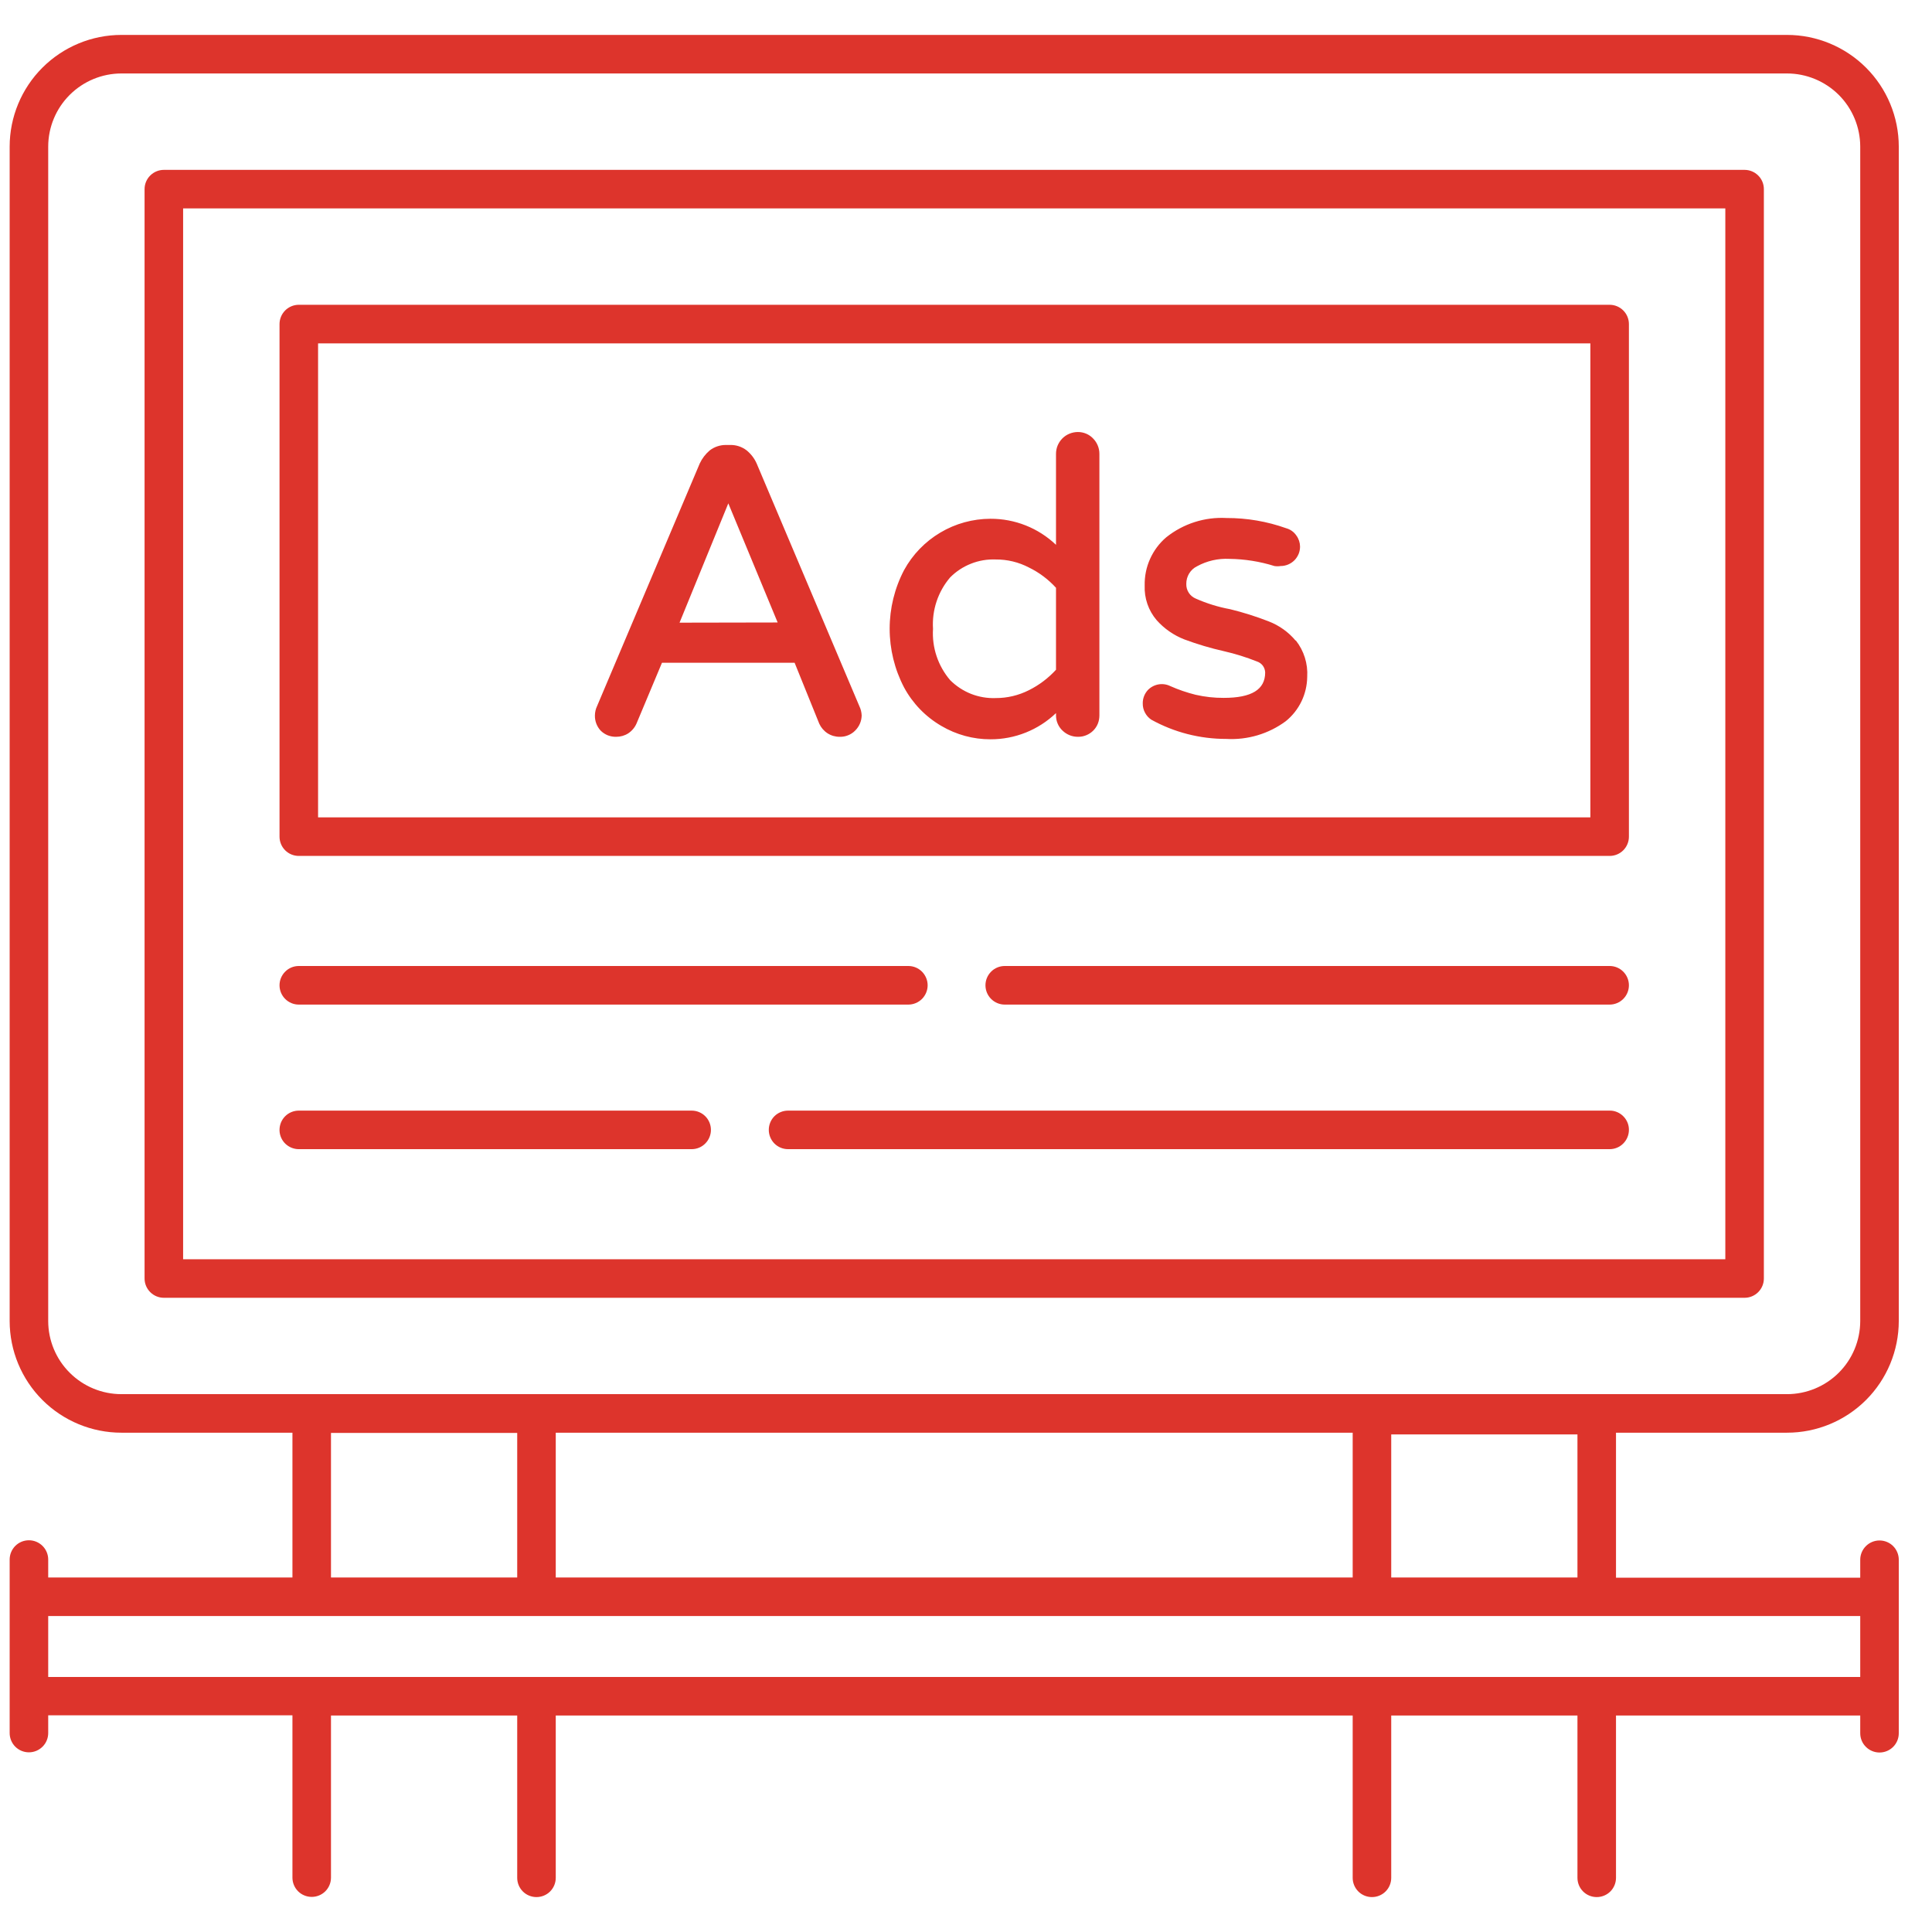 <svg width="41" height="41" viewBox="0 0 41 41" fill="none" xmlns="http://www.w3.org/2000/svg">
<path d="M37.923 0.741H2.577C1.949 0.741 1.346 0.991 0.901 1.435C0.456 1.879 0.206 2.481 0.205 3.11V28.036C0.206 28.664 0.456 29.267 0.901 29.711C1.346 30.155 1.949 30.404 2.577 30.404H6.206V33.477H1.023V33.096C1.023 32.988 0.98 32.884 0.903 32.807C0.826 32.73 0.722 32.687 0.614 32.687C0.505 32.687 0.401 32.73 0.324 32.807C0.248 32.884 0.205 32.988 0.205 33.096V36.778C0.205 36.886 0.248 36.991 0.324 37.067C0.401 37.144 0.505 37.187 0.614 37.187C0.722 37.187 0.826 37.144 0.903 37.067C0.98 36.991 1.023 36.886 1.023 36.778V36.402H6.206V39.846C6.206 39.955 6.249 40.059 6.326 40.136C6.402 40.212 6.507 40.255 6.615 40.255C6.724 40.255 6.828 40.212 6.904 40.136C6.981 40.059 7.024 39.955 7.024 39.846V36.406H10.976V39.85C10.976 39.959 11.019 40.063 11.096 40.14C11.172 40.216 11.277 40.259 11.385 40.259C11.493 40.259 11.598 40.216 11.674 40.14C11.751 40.063 11.794 39.959 11.794 39.85V36.406H28.706V39.85C28.706 39.959 28.749 40.063 28.826 40.14C28.902 40.216 29.006 40.259 29.115 40.259C29.224 40.259 29.328 40.216 29.404 40.14C29.481 40.063 29.524 39.959 29.524 39.85V36.406H33.476V39.85C33.476 39.959 33.519 40.063 33.596 40.14C33.672 40.216 33.776 40.259 33.885 40.259C33.993 40.259 34.098 40.216 34.174 40.14C34.251 40.063 34.294 39.959 34.294 39.85V36.406H39.477V36.782C39.477 36.891 39.52 36.995 39.597 37.071C39.674 37.148 39.778 37.191 39.886 37.191C39.995 37.191 40.099 37.148 40.176 37.071C40.252 36.995 40.295 36.891 40.295 36.782V33.1C40.295 32.992 40.252 32.888 40.176 32.811C40.099 32.734 39.995 32.691 39.886 32.691C39.778 32.691 39.674 32.734 39.597 32.811C39.52 32.888 39.477 32.992 39.477 33.1V33.481H34.294V30.404H37.923C38.551 30.404 39.154 30.155 39.599 29.711C40.044 29.267 40.294 28.664 40.295 28.036V3.11C40.294 2.481 40.044 1.879 39.599 1.435C39.154 0.991 38.551 0.741 37.923 0.741ZM7.024 30.409H10.976V33.477H7.024V30.409ZM39.477 35.588H1.023V34.295H39.477V35.588ZM29.524 33.477V30.441H33.476V33.477H29.524ZM28.706 33.477H11.794V30.404H28.706V33.477ZM39.477 28.036C39.476 28.447 39.312 28.842 39.021 29.132C38.729 29.423 38.334 29.586 37.923 29.586H2.577C2.166 29.586 1.771 29.423 1.48 29.132C1.188 28.842 1.024 28.447 1.023 28.036V3.11C1.024 2.698 1.188 2.304 1.48 2.013C1.771 1.723 2.166 1.559 2.577 1.559H37.923C38.334 1.559 38.729 1.723 39.021 2.013C39.312 2.304 39.476 2.698 39.477 3.11V28.036ZM37.023 3.605H3.477C3.369 3.605 3.265 3.648 3.188 3.725C3.111 3.801 3.068 3.905 3.068 4.014V27.132C3.068 27.24 3.111 27.344 3.188 27.421C3.265 27.498 3.369 27.541 3.477 27.541H37.023C37.131 27.541 37.235 27.498 37.312 27.421C37.389 27.344 37.432 27.24 37.432 27.132V4.014C37.432 3.905 37.389 3.801 37.312 3.725C37.235 3.648 37.131 3.605 37.023 3.605ZM36.614 26.723H3.886V4.423H36.614V26.723ZM6.341 18.164H34.159C34.268 18.164 34.372 18.121 34.448 18.045C34.525 17.968 34.568 17.864 34.568 17.755V6.878C34.568 6.769 34.525 6.665 34.448 6.588C34.372 6.512 34.268 6.468 34.159 6.468H6.341C6.232 6.468 6.128 6.512 6.052 6.588C5.975 6.665 5.932 6.769 5.932 6.878V17.755C5.932 17.864 5.975 17.968 6.052 18.045C6.128 18.121 6.232 18.164 6.341 18.164ZM6.75 7.287H33.75V17.346H6.75V7.287ZM5.932 20.909C5.932 20.801 5.975 20.697 6.052 20.62C6.128 20.543 6.232 20.5 6.341 20.5H19.276C19.385 20.5 19.489 20.543 19.566 20.62C19.642 20.697 19.686 20.801 19.686 20.909C19.686 21.018 19.642 21.122 19.566 21.199C19.489 21.275 19.385 21.319 19.276 21.319H6.341C6.232 21.319 6.128 21.275 6.052 21.199C5.975 21.122 5.932 21.018 5.932 20.909ZM34.568 20.909C34.568 21.018 34.525 21.122 34.448 21.199C34.372 21.275 34.268 21.319 34.159 21.319H21.322C21.213 21.319 21.109 21.275 21.033 21.199C20.956 21.122 20.913 21.018 20.913 20.909C20.913 20.801 20.956 20.697 21.033 20.62C21.109 20.543 21.213 20.5 21.322 20.5H34.159C34.268 20.5 34.372 20.543 34.448 20.62C34.525 20.697 34.568 20.801 34.568 20.909ZM5.932 23.978C5.932 23.869 5.975 23.765 6.052 23.688C6.128 23.612 6.232 23.569 6.341 23.569H14.678C14.787 23.569 14.891 23.612 14.967 23.688C15.044 23.765 15.087 23.869 15.087 23.978C15.087 24.086 15.044 24.19 14.967 24.267C14.891 24.344 14.787 24.387 14.678 24.387H6.341C6.235 24.387 6.134 24.346 6.057 24.273C5.981 24.2 5.936 24.1 5.932 23.994V23.978ZM34.568 23.978C34.568 24.086 34.525 24.19 34.448 24.267C34.372 24.344 34.268 24.387 34.159 24.387H16.724C16.615 24.387 16.511 24.344 16.434 24.267C16.358 24.19 16.315 24.086 16.315 23.978C16.315 23.869 16.358 23.765 16.434 23.688C16.511 23.612 16.615 23.569 16.724 23.569H34.159C34.214 23.568 34.269 23.579 34.32 23.601C34.37 23.623 34.416 23.654 34.454 23.694C34.493 23.734 34.522 23.781 34.542 23.832C34.562 23.884 34.57 23.939 34.568 23.994V23.978ZM16.057 9.835C16.009 9.727 15.936 9.632 15.844 9.557C15.745 9.481 15.622 9.44 15.496 9.443H15.411C15.285 9.441 15.163 9.481 15.063 9.557C14.973 9.633 14.9 9.728 14.85 9.835L12.67 14.986C12.641 15.047 12.626 15.114 12.625 15.182C12.622 15.302 12.666 15.418 12.747 15.505C12.791 15.549 12.842 15.582 12.899 15.605C12.957 15.627 13.017 15.638 13.079 15.636C13.168 15.636 13.257 15.611 13.332 15.563C13.41 15.511 13.471 15.439 13.508 15.354L14.048 14.065H16.863L17.386 15.358C17.424 15.441 17.485 15.512 17.562 15.562C17.639 15.611 17.729 15.637 17.82 15.636C17.881 15.638 17.941 15.627 17.997 15.604C18.053 15.582 18.105 15.548 18.147 15.505C18.234 15.42 18.284 15.304 18.286 15.182C18.283 15.114 18.267 15.047 18.237 14.986L16.057 9.835ZM14.421 13.214L15.456 10.682L16.503 13.21L14.421 13.214ZM22.876 9.168C22.815 9.168 22.754 9.18 22.697 9.203C22.64 9.226 22.589 9.26 22.545 9.304C22.502 9.347 22.468 9.399 22.444 9.456C22.421 9.513 22.41 9.573 22.41 9.635V11.562C22.035 11.205 21.537 11.007 21.019 11.009C20.644 11.01 20.276 11.111 19.954 11.303C19.632 11.494 19.366 11.769 19.186 12.098C18.985 12.482 18.88 12.909 18.88 13.343C18.88 13.777 18.985 14.205 19.186 14.589C19.37 14.93 19.645 15.213 19.98 15.407C20.295 15.592 20.654 15.69 21.019 15.689C21.537 15.691 22.036 15.491 22.41 15.133V15.182C22.41 15.243 22.422 15.303 22.446 15.358C22.47 15.414 22.505 15.464 22.549 15.505C22.637 15.59 22.754 15.637 22.876 15.636C22.936 15.637 22.996 15.626 23.051 15.603C23.107 15.581 23.157 15.547 23.2 15.505C23.242 15.463 23.276 15.413 23.298 15.357C23.32 15.302 23.331 15.242 23.331 15.182V9.635C23.332 9.513 23.285 9.395 23.2 9.308C23.158 9.263 23.108 9.228 23.052 9.204C22.997 9.181 22.937 9.168 22.876 9.168ZM22.41 14.213C22.247 14.391 22.053 14.538 21.837 14.646C21.618 14.757 21.375 14.815 21.13 14.814C20.951 14.821 20.773 14.79 20.607 14.725C20.441 14.659 20.29 14.56 20.164 14.434C19.906 14.132 19.775 13.742 19.8 13.345C19.775 12.948 19.905 12.556 20.164 12.253C20.29 12.126 20.441 12.027 20.607 11.962C20.773 11.896 20.951 11.866 21.13 11.873C21.376 11.871 21.619 11.93 21.837 12.044C22.054 12.15 22.248 12.296 22.41 12.474V14.213ZM27.499 13.591C27.672 13.81 27.758 14.085 27.741 14.364C27.739 14.544 27.697 14.723 27.619 14.885C27.54 15.048 27.427 15.191 27.286 15.305C26.922 15.574 26.475 15.707 26.022 15.681C25.466 15.682 24.918 15.542 24.431 15.272C24.375 15.234 24.329 15.183 24.298 15.123C24.266 15.063 24.25 14.996 24.251 14.928C24.249 14.822 24.289 14.72 24.361 14.642C24.422 14.58 24.5 14.539 24.585 14.524C24.671 14.509 24.758 14.522 24.836 14.56C25.009 14.637 25.188 14.698 25.372 14.744C25.568 14.789 25.768 14.811 25.969 14.81C26.562 14.81 26.849 14.634 26.849 14.27C26.847 14.218 26.829 14.167 26.798 14.125C26.766 14.084 26.723 14.053 26.673 14.037C26.447 13.947 26.214 13.874 25.977 13.82C25.691 13.756 25.41 13.672 25.135 13.57C24.909 13.482 24.707 13.342 24.546 13.161C24.371 12.956 24.281 12.694 24.292 12.425C24.288 12.231 24.326 12.039 24.406 11.862C24.485 11.685 24.602 11.528 24.75 11.402C25.112 11.113 25.568 10.967 26.03 10.993C26.461 10.992 26.889 11.065 27.295 11.21C27.383 11.234 27.46 11.289 27.511 11.365C27.561 11.433 27.588 11.515 27.589 11.598C27.589 11.652 27.579 11.706 27.559 11.755C27.538 11.805 27.508 11.851 27.471 11.889C27.432 11.928 27.386 11.959 27.336 11.98C27.285 12.001 27.231 12.012 27.176 12.012C27.133 12.019 27.088 12.019 27.045 12.012C26.735 11.915 26.413 11.864 26.088 11.86C25.85 11.848 25.614 11.902 25.405 12.016C25.334 12.05 25.276 12.104 25.235 12.171C25.195 12.237 25.174 12.314 25.175 12.392C25.173 12.458 25.191 12.524 25.227 12.579C25.263 12.635 25.315 12.678 25.376 12.703C25.609 12.806 25.853 12.882 26.104 12.928C26.382 12.996 26.655 13.082 26.922 13.186C27.145 13.272 27.342 13.412 27.495 13.595L27.499 13.591Z" fill="#DD342C"/>
</svg>
